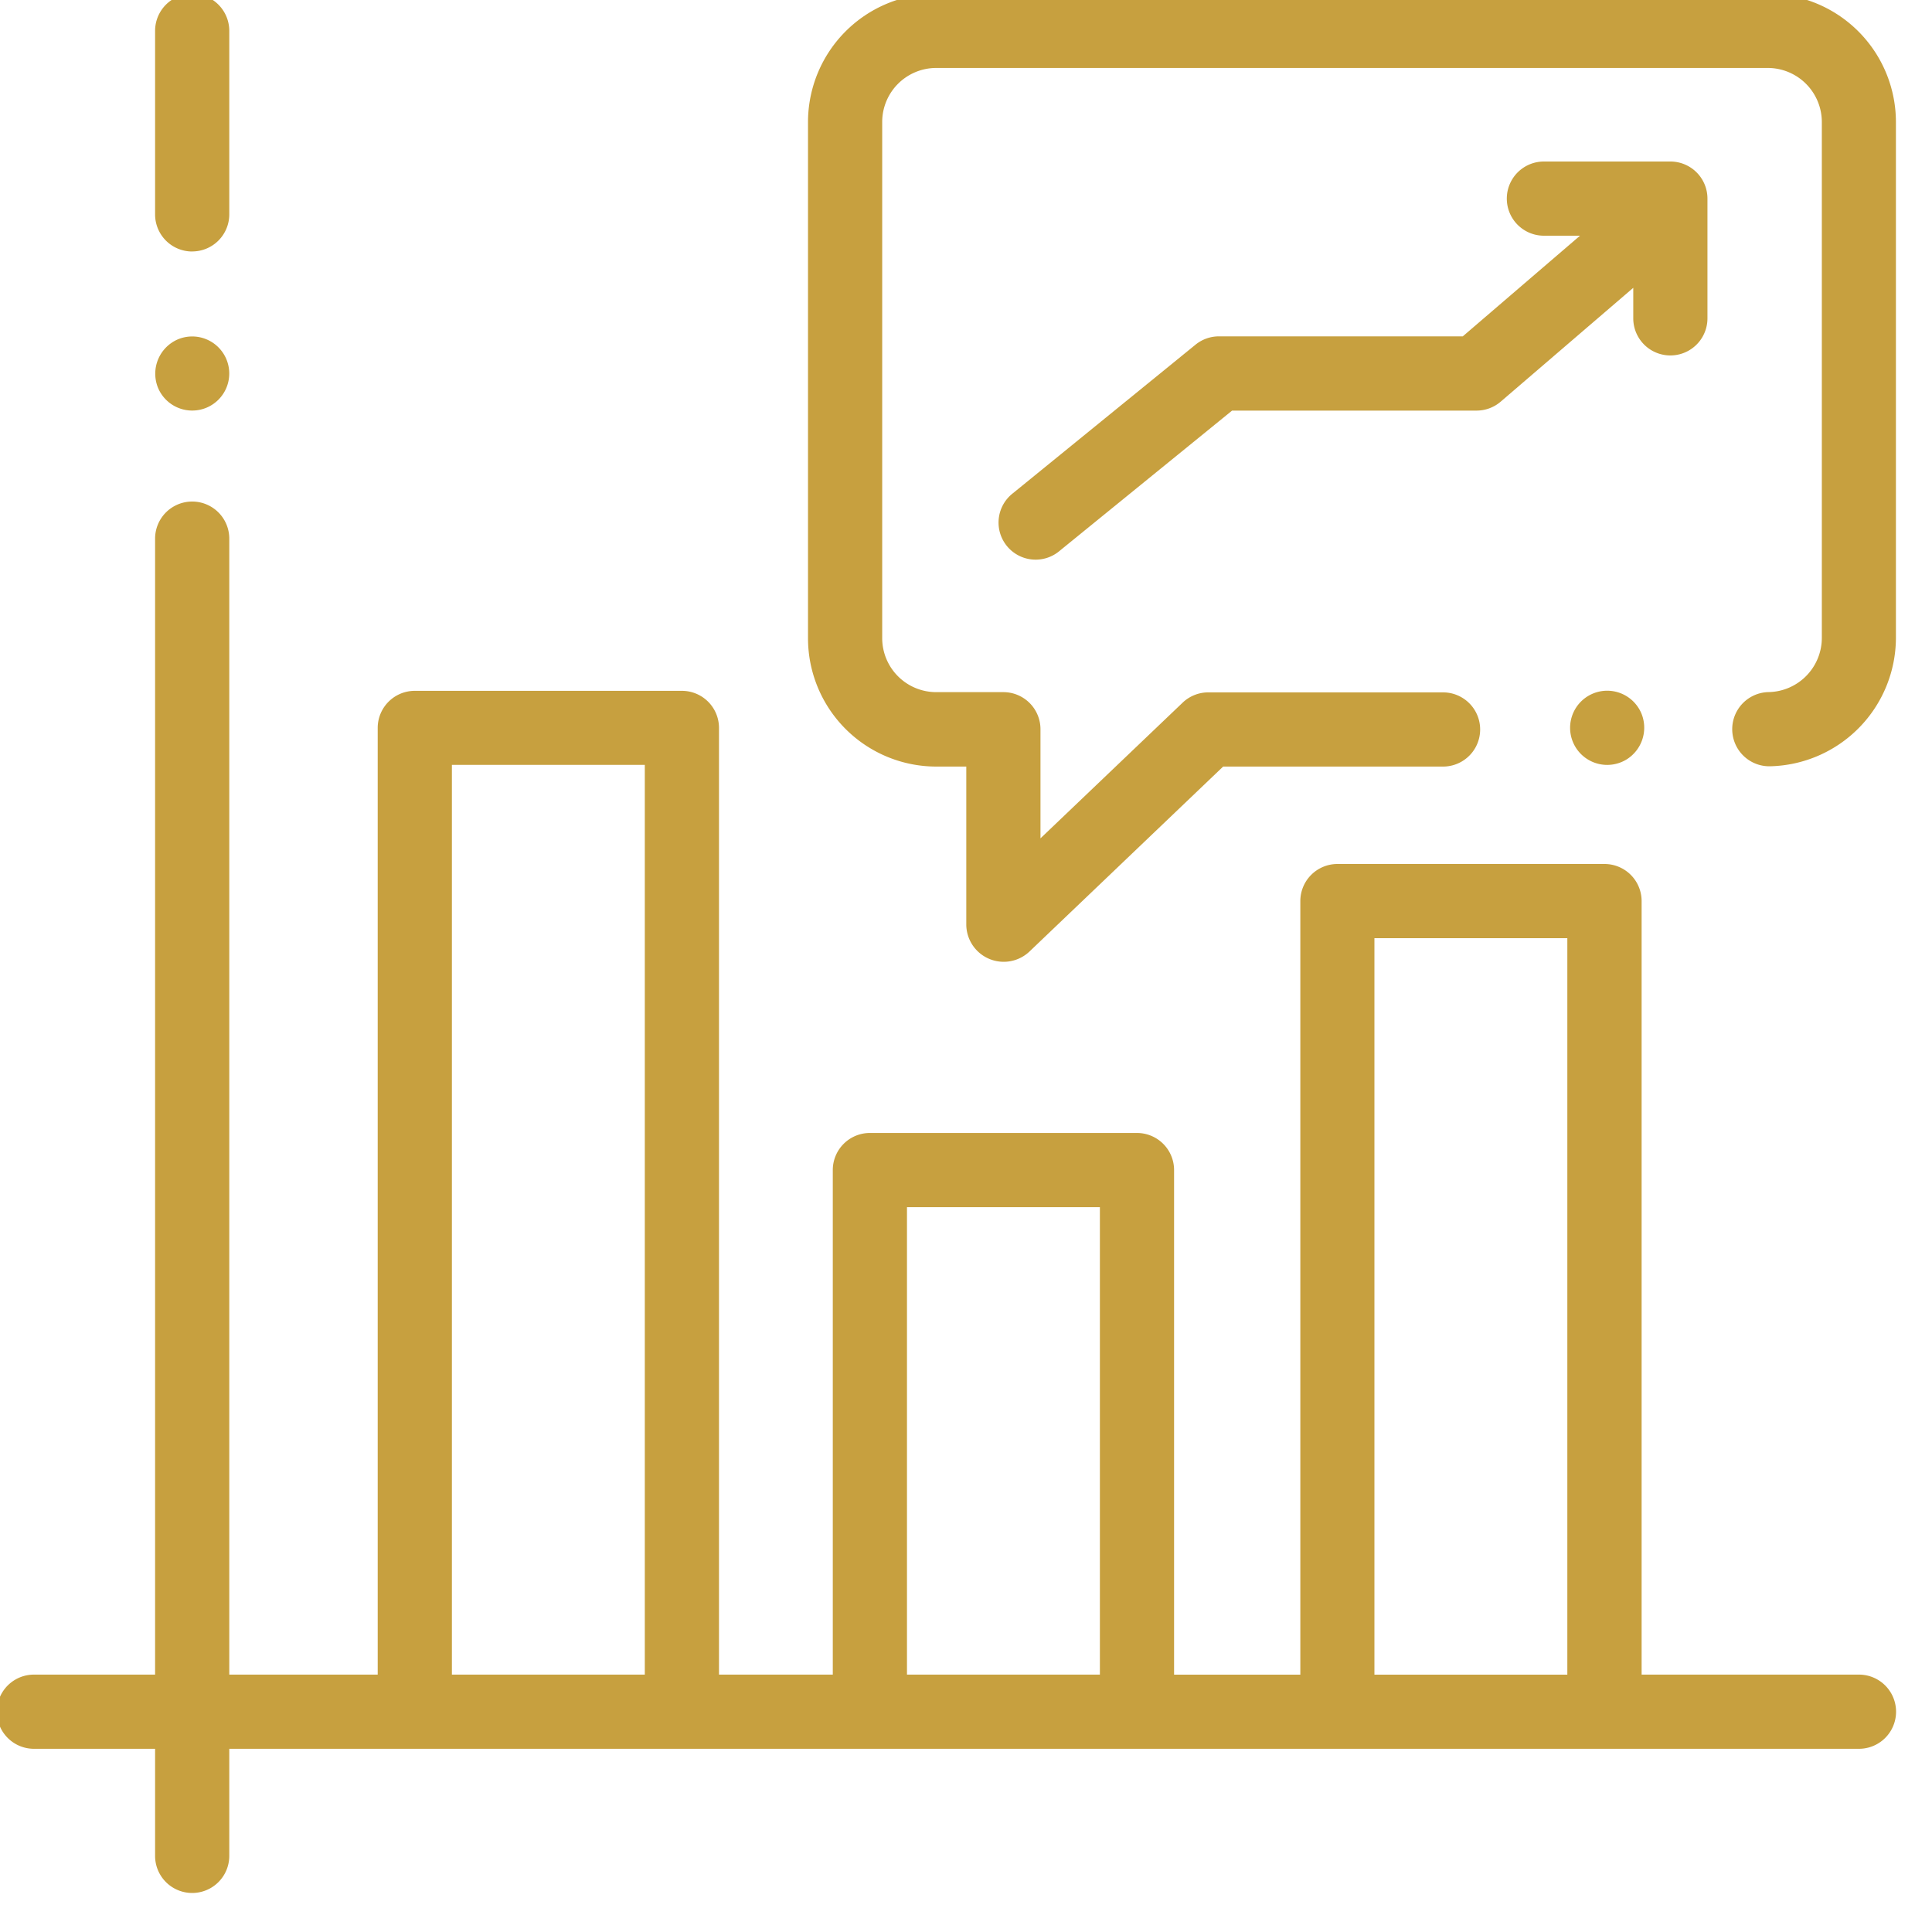 <svg xmlns="http://www.w3.org/2000/svg" xmlns:xlink="http://www.w3.org/1999/xlink" width="40" height="40" viewBox="0 0 40 40">
  <defs>
    <clipPath id="clip-path">
      <rect id="Rectangle_111" data-name="Rectangle 111" width="40" height="40" transform="translate(-0.064)" fill="#c7a03f"/>
    </clipPath>
  </defs>
  <g id="FInancial_Reporting" data-name="FInancial Reporting" transform="translate(-0.105 -0.169)">
    <g id="Group_109" data-name="Group 109" transform="translate(0.169 0.169)" clip-path="url(#clip-path)">
      <path id="Path_224" data-name="Path 224" d="M38.553,161.179h-4.5V145.164a.768.768,0,0,0-.768-.768h-5.53a.768.768,0,0,0-.768.768v16.016H24.373V150.733a.768.768,0,0,0-.768-.768h-5.53a.768.768,0,0,0-.768.768v10.446H14.951v-19.6a.768.768,0,0,0-.768-.768H8.653a.768.768,0,0,0-.768.768v19.6H4.812V137.66a.768.768,0,0,0-1.536,0v23.519H.768a.768.768,0,1,0,0,1.536H3.276v2.217a.768.768,0,0,0,1.536,0v-2.217H38.553a.768.768,0,0,0,0-1.536M9.421,142.344h3.994v18.835H9.421Zm9.422,9.157h3.994v9.678H18.843Zm9.678,9.678V145.932h3.994v15.248H28.521Z" transform="translate(-0.129 -126.508)" fill="#c7a03f"/>
      <path id="Path_225" data-name="Path 225" d="M43.429,5.335a.768.768,0,0,0,.768-.768V.768a.768.768,0,1,0-1.536,0v3.8a.768.768,0,0,0,.768.768" transform="translate(-39.514 -0.129)" fill="#c7a03f"/>
      <path id="Path_226" data-name="Path 226" d="M238.556,0H221.338a2.657,2.657,0,0,0-2.654,2.654V13.341A2.657,2.657,0,0,0,221.338,16h.623v3.281a.775.775,0,0,0,1.3.556L227.279,16h4.553a.768.768,0,0,0,0-1.536h-4.861a.768.768,0,0,0-.53.212l-2.944,2.81V15.227a.768.768,0,0,0-.768-.768h-1.391a1.119,1.119,0,0,1-1.118-1.118V2.654a1.119,1.119,0,0,1,1.118-1.118h17.218a1.12,1.12,0,0,1,1.118,1.118V13.341a1.123,1.123,0,0,1-1.1,1.117.768.768,0,0,0,.026,1.536,2.666,2.666,0,0,0,2.608-2.653V2.654A2.657,2.657,0,0,0,238.556,0" transform="translate(-202.019 -0.129)" fill="#c7a03f"/>
      <path id="Path_227" data-name="Path 227" d="M42.741,93.439a.767.767,0,1,0,.415-1,.774.774,0,0,0-.415,1" transform="translate(-39.535 -85.414)" fill="#c7a03f"/>
      <path id="Path_228" data-name="Path 228" d="M274.821,48.845a.768.768,0,0,0-.485.172l-3.778,3.074a.768.768,0,1,0,.969,1.191l3.566-2.9h5.061a.768.768,0,0,0,.5-.185l2.745-2.357v.632a.768.768,0,1,0,1.536,0V45.993a.768.768,0,0,0-.768-.768h-2.618a.768.768,0,1,0,0,1.536h.747l-2.427,2.084Z" transform="translate(-249.648 -41.881)" fill="#c7a03f"/>
      <path id="Path_229" data-name="Path 229" d="M425.628,188.49a.768.768,0,1,0-.311.95.774.774,0,0,0,.311-.95" transform="translate(-391.707 -173.715)" fill="#c7a03f"/>
    </g>
  </g>
</svg>
